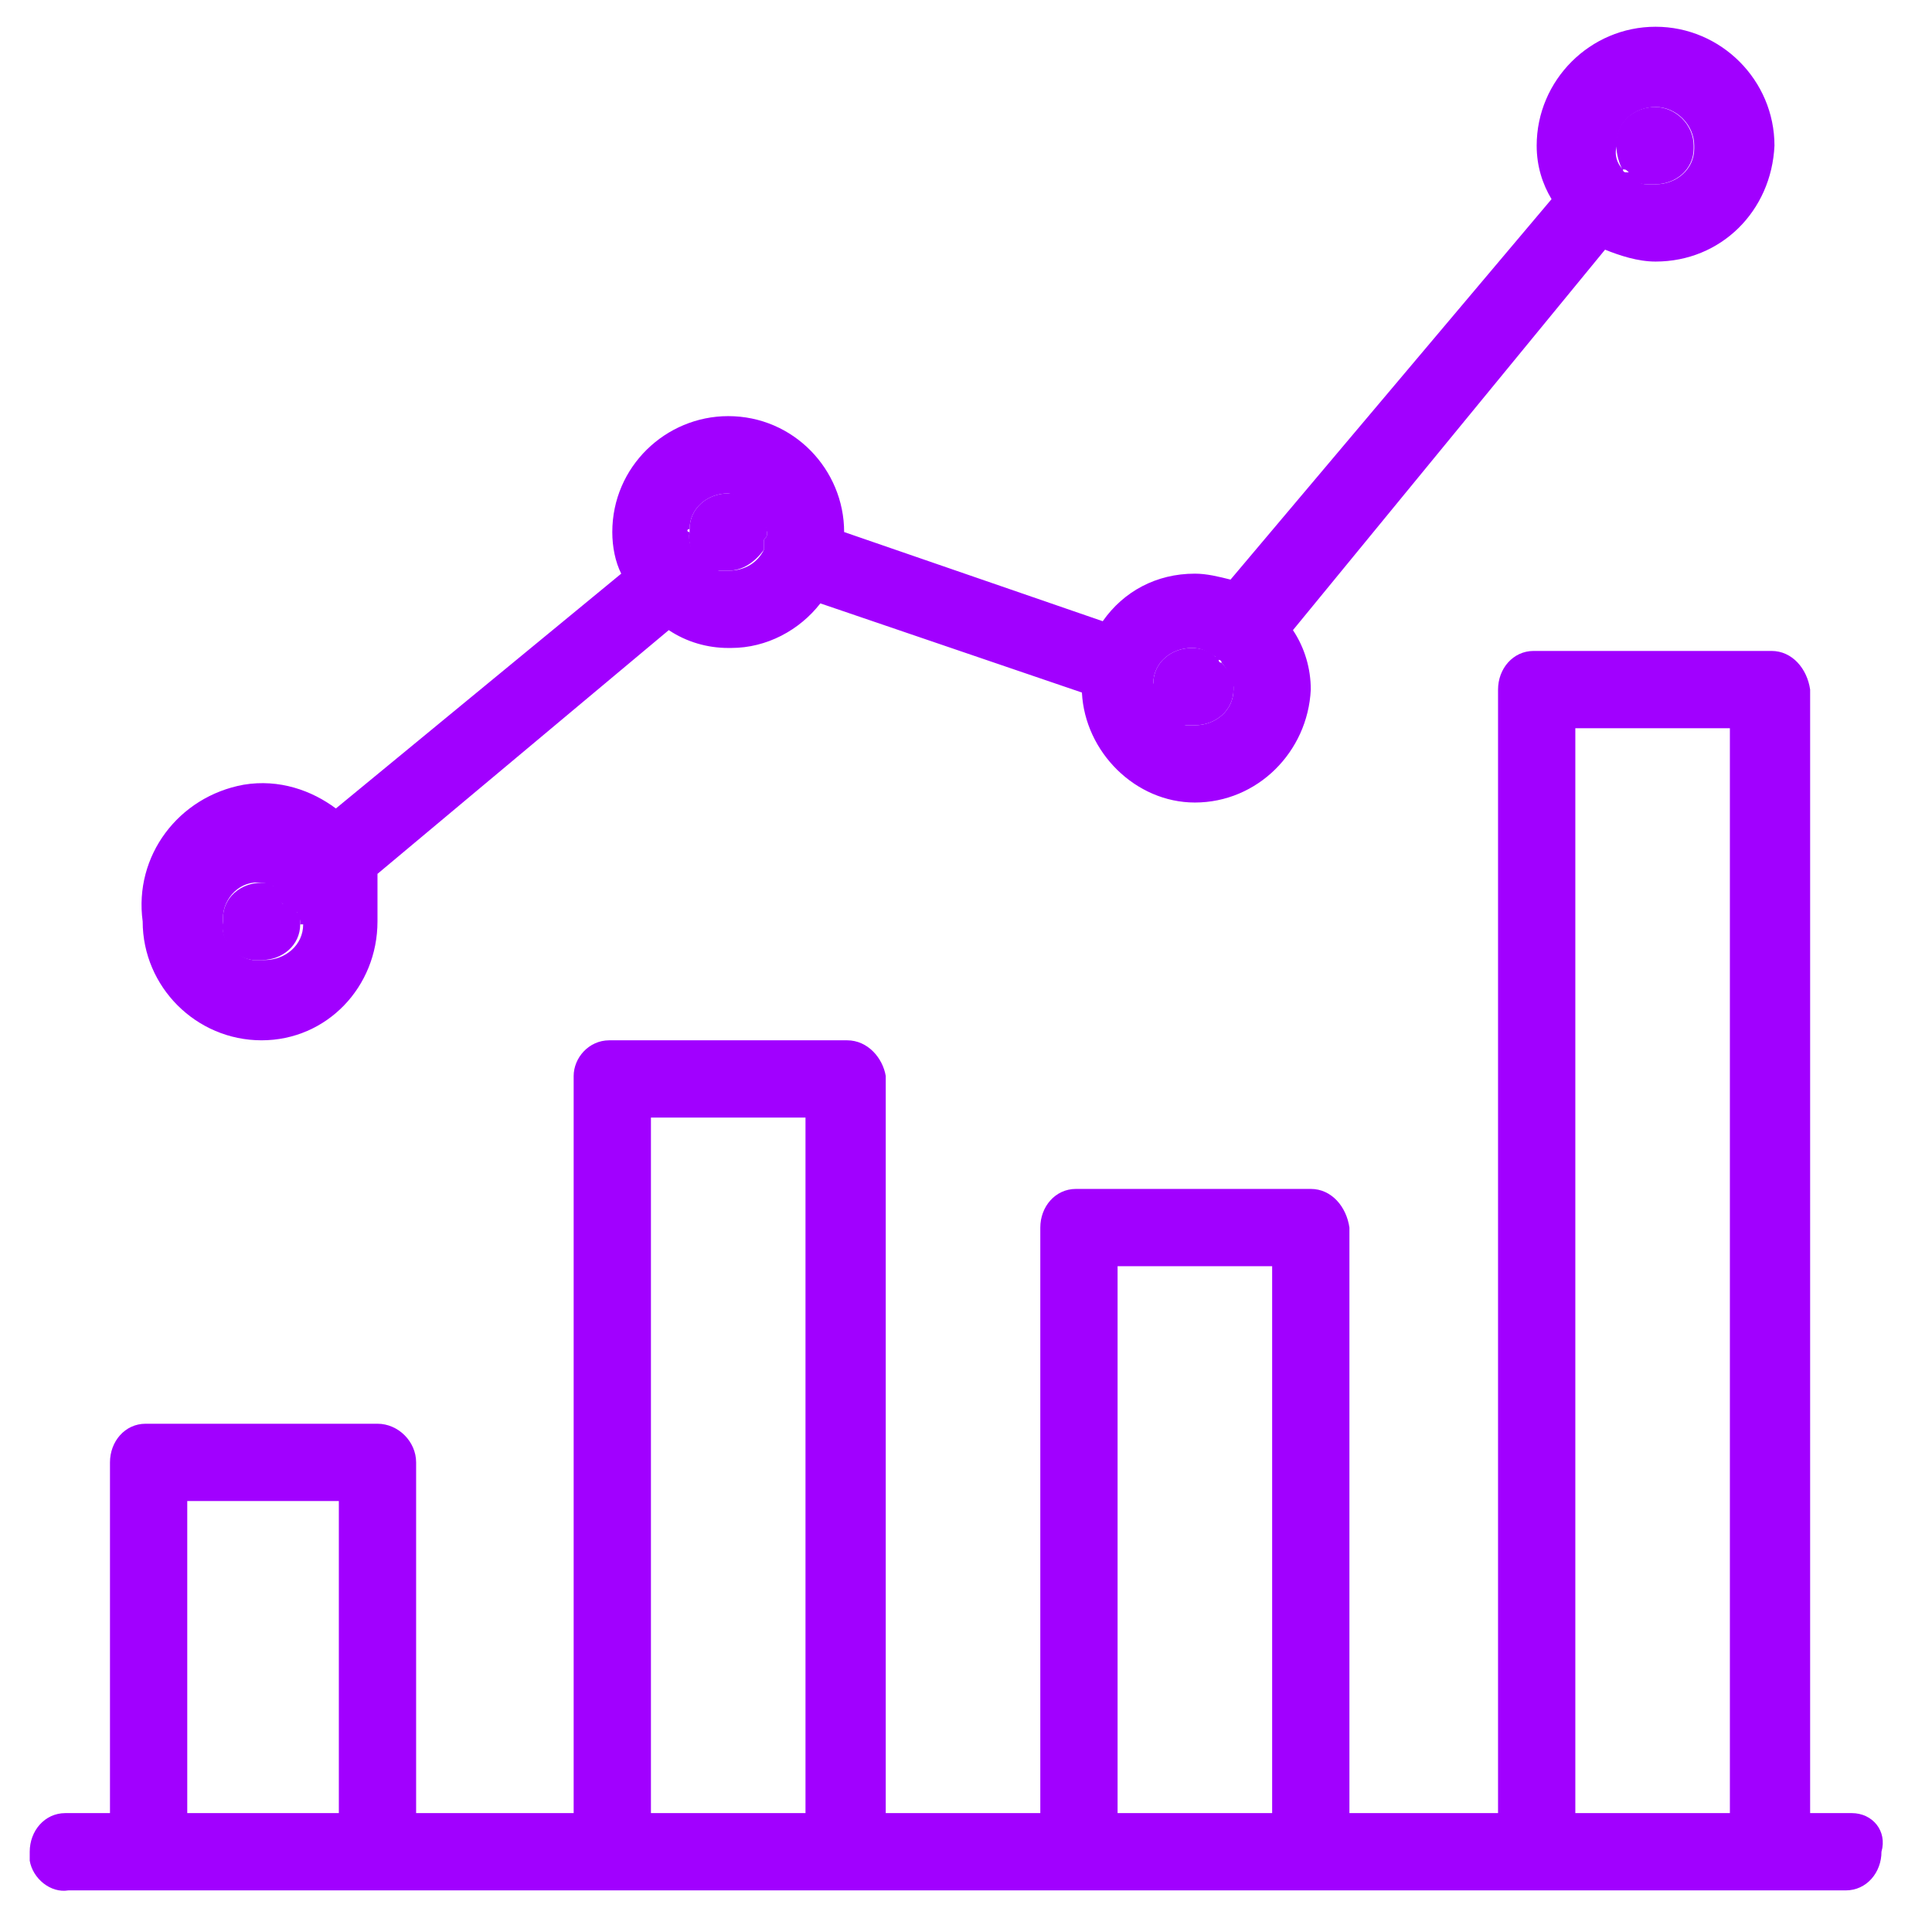 <svg xmlns="http://www.w3.org/2000/svg" viewBox="0 0 65 65">
<style type="text/css">
	.st0{fill:none;}
	.st1{fill:#A100FF;}
</style>
<g>
	<rect x="21.8" y="37.6" class="st0" width="5.2" height="23.4"/>
	<rect x="6.3" y="50.5" class="st0" width="5.1" height="10.5"/>
	<rect x="37.5" y="42.6" class="st0" width="5.2" height="18.4"/>
	<path class="st0" d="M29.7,36.3V61h5.2V41.3c0-0.7,0.5-1.2,1.2-1.3h7.9c0.7,0.1,1.3,0.6,1.3,1.3V61h5V36.2H29.7
		C29.7,36.2,29.7,36.2,29.7,36.3z"/>
	<rect x="53" y="36.2" class="st0" width="5.2" height="24.8"/>
	<path class="st1" d="M54.68,5.8c0.1,0.1,0.1,0.2,0.2,0.2c0.1,0.1,0.3,0.2,0.5,0.2c0.1,0,0.2,0,0.3,0c0.7,0,1.3-0.5,1.3-1.2V4.9
		c0-0.7-0.6-1.3-1.3-1.3c-0.7,0-1.3,0.5-1.3,1.2c0,0,0,0,0,0v0.1c0,0.3,0.1,0.6,0.2,0.8C54.7,5.7,54.7,5.7,54.8,5.8z"/>
	<path class="st1" d="M9.5,30.4c-0.1-0.2-0.2-0.4-0.3-0.6c-0.1-0.1-0.3-0.1-0.4-0.1v0c-0.7,0-1.3,0.5-1.3,1.2c0,0,0,0,0,0V31
		c-0.1,0.6,0.3,1.2,1,1.3c0,0,0,0,0,0h0.3c0.7,0,1.3-0.5,1.3-1.2c0,0,0,0,0,0V31c0-0.1,0-0.2-0.1-0.3C9.9,30.6,9.7,30.5,9.6,30.4z"
		/>
	<path class="st1" d="M39.6,24.4C39.8,24.4,39.8,24.4,39.8,24.4c0.1,0,0.2,0,0.4,0c0.7,0,1.3-0.5,1.3-1.2c0,0,0,0,0,0v-0.1
		c0-0.3-0.2-0.6-0.4-0.8c0,0-0.1,0-0.1-0.1c0,0,0-0.1-0.1-0.1c-0.2-0.2-0.5-0.3-0.8-0.3v0c-0.7,0-1.3,0.5-1.3,1.2v0.1
		C38.8,23.7,39.2,24.3,39.8,24.4z"/>
	<path class="st1" d="M24.2,19.2c0.1,0,0.2,0,0.3,0c0.5,0,0.9-0.3,1.2-0.7c0-0.1,0-0.2,0-0.3c0-0.1,0.1-0.1,0.1-0.2v-0.1
		c0-0.7-0.6-1.3-1.3-1.3c-0.7,0-1.3,0.5-1.3,1.2c0,0,0,0,0,0c0,0,0,0.1,0,0.1C23.1,18.5,23.5,19.1,24.1,19.2z"/>
	<path class="st1" d="M62.3,61h-1.4V36.2v-13c-0.1-0.7-0.6-1.3-1.3-1.3h-8c0,0,0,0,0,0c-0.7,0-1.2,0.6-1.2,1.3v13V61h-5V41.3
		c-0.1-0.7-0.6-1.3-1.3-1.3h-7.9c-0.7,0-1.2,0.6-1.2,1.3V61h-5.2V36.3c0,0,0-0.1,0-0.1c-0.1-0.6-0.6-1.2-1.3-1.2h-8c0,0,0,0,0,0
		c-0.7,0-1.2,0.6-1.2,1.2c0,0,0,0.1,0,0.1V61H14V49.2c0-0.7-0.6-1.3-1.3-1.3H4.9c0,0,0,0,0,0c-0.7,0-1.2,0.6-1.2,1.3V61H2.2
		C1.5,61,1,61.6,1,62.3c0,0.1,0,0.2,0,0.3c0.1,0.6,0.7,1.1,1.3,1H5h7.7v0h0.1c0,0,0,0,0,0c0.1,0,0.1,0,0.2,0h7.5h7.8h7.8h7.8v0h0.1
		c0,0,0,0,0,0c0.1,0,0.1,0,0.2,0h7.4h7.8l0,0h0.1c0,0,0,0,0,0c0,0,0.1,0,0.1,0h2.4l0.1,0c0,0,0,0,0,0c0.7,0,1.2-0.6,1.2-1.3
		C63.5,61.6,63,61,62.3,61z M11.4,61H6.3V50.5h5.1V61z M27.1,61h-5.2V37.6h5.2V61z M42.8,61h-5.2V42.6h5.2V61z M53,61V36.2V24.5h5.2
		v11.7V61H53z"/>
	<path class="st1" d="M12.7,29.4l9.8-8.2c0.6,0.4,1.3,0.6,2,0.6h0.1c0,0,0,0,0,0c1.2,0,2.3-0.6,3-1.5l8.8,3c0.1,2,1.8,3.7,3.8,3.7
		c2.1,0,3.8-1.7,3.9-3.8c0,0,0,0,0,0c0-0.7-0.2-1.4-0.6-2L54,8.4c0.5,0.2,1.1,0.4,1.7,0.4v0c0,0,0,0,0,0c2.2,0,3.9-1.7,4-3.9
		c0-2.2-1.8-4-4-4c-2.2,0-4,1.8-4,4c0,0,0,0,0,0c0,0.7,0.2,1.3,0.5,1.8L41.4,19.5c-0.4-0.1-0.8-0.2-1.2-0.2c-1.3,0-2.4,0.6-3.1,1.6
		l-8.7-3c0-2.1-1.7-3.9-3.9-3.9c-2.1,0-3.9,1.7-3.9,3.9c0,0,0,0,0,0c0,0.5,0.1,1,0.3,1.4l-9.6,7.9c-0.8-0.6-1.9-1-3.1-0.8
		C6,26.8,4.5,28.8,4.8,31c0,2.2,1.8,4,4,4h0c2.2,0,3.9-1.8,3.9-4c0-0.1,0-0.3,0-0.4c0-0.3,0-0.6,0-0.9
		C12.7,29.6,12.7,29.5,12.7,29.4z M54.4,4.8C54.4,4.8,54.4,4.8,54.4,4.8c0-0.7,0.6-1.2,1.3-1.2c0.7,0,1.3,0.6,1.3,1.3V5
		c0,0.7-0.6,1.2-1.3,1.2c-0.1,0-0.2,0-0.3,0c-0.2,0-0.3-0.1-0.5-0.2c-0.1-0.1-0.1-0.2-0.2-0.2c0,0-0.1,0-0.1-0.1
		c-0.2-0.2-0.3-0.5-0.2-0.8V4.8z M38.8,23c0-0.7,0.6-1.2,1.3-1.2v0c0.3,0,0.5,0.1,0.8,0.3c0,0,0,0.1,0.1,0.1c0,0,0.1,0,0.1,0.1
		c0.2,0.2,0.3,0.5,0.4,0.8v0.1c0,0,0,0,0,0c0,0.7-0.6,1.2-1.3,1.2c-0.1,0-0.2,0-0.3,0c0,0,0,0,0,0c-0.6-0.1-1.1-0.7-1-1.3V23z
		 M23.2,17.8C23.2,17.8,23.2,17.8,23.2,17.8c0-0.7,0.6-1.2,1.3-1.2c0.7,0.1,1.2,0.6,1.3,1.3V18c0,0.1-0.1,0.1-0.1,0.2
		c0,0.1,0,0.2,0,0.3c-0.2,0.4-0.6,0.7-1.2,0.7c-0.1,0-0.2,0-0.3,0c-0.6-0.1-1.1-0.7-1-1.3C23.1,17.9,23.1,17.8,23.2,17.8z
		 M10.2,31.1C10.2,31.1,10.2,31.1,10.2,31.1c0,0.7-0.6,1.2-1.3,1.2H8.5c0,0,0,0,0,0c-0.6-0.1-1.1-0.7-1-1.3v-0.1c0,0,0,0,0,0
		c0-0.7,0.6-1.3,1.3-1.2v0c0.2,0,0.3,0.1,0.4,0.1c0,0.2,0.1,0.4,0.3,0.6c0.2,0.1,0.3,0.3,0.5,0.3c0,0.1,0.1,0.2,0.1,0.3V31.1z"/>
</g>
</svg>
